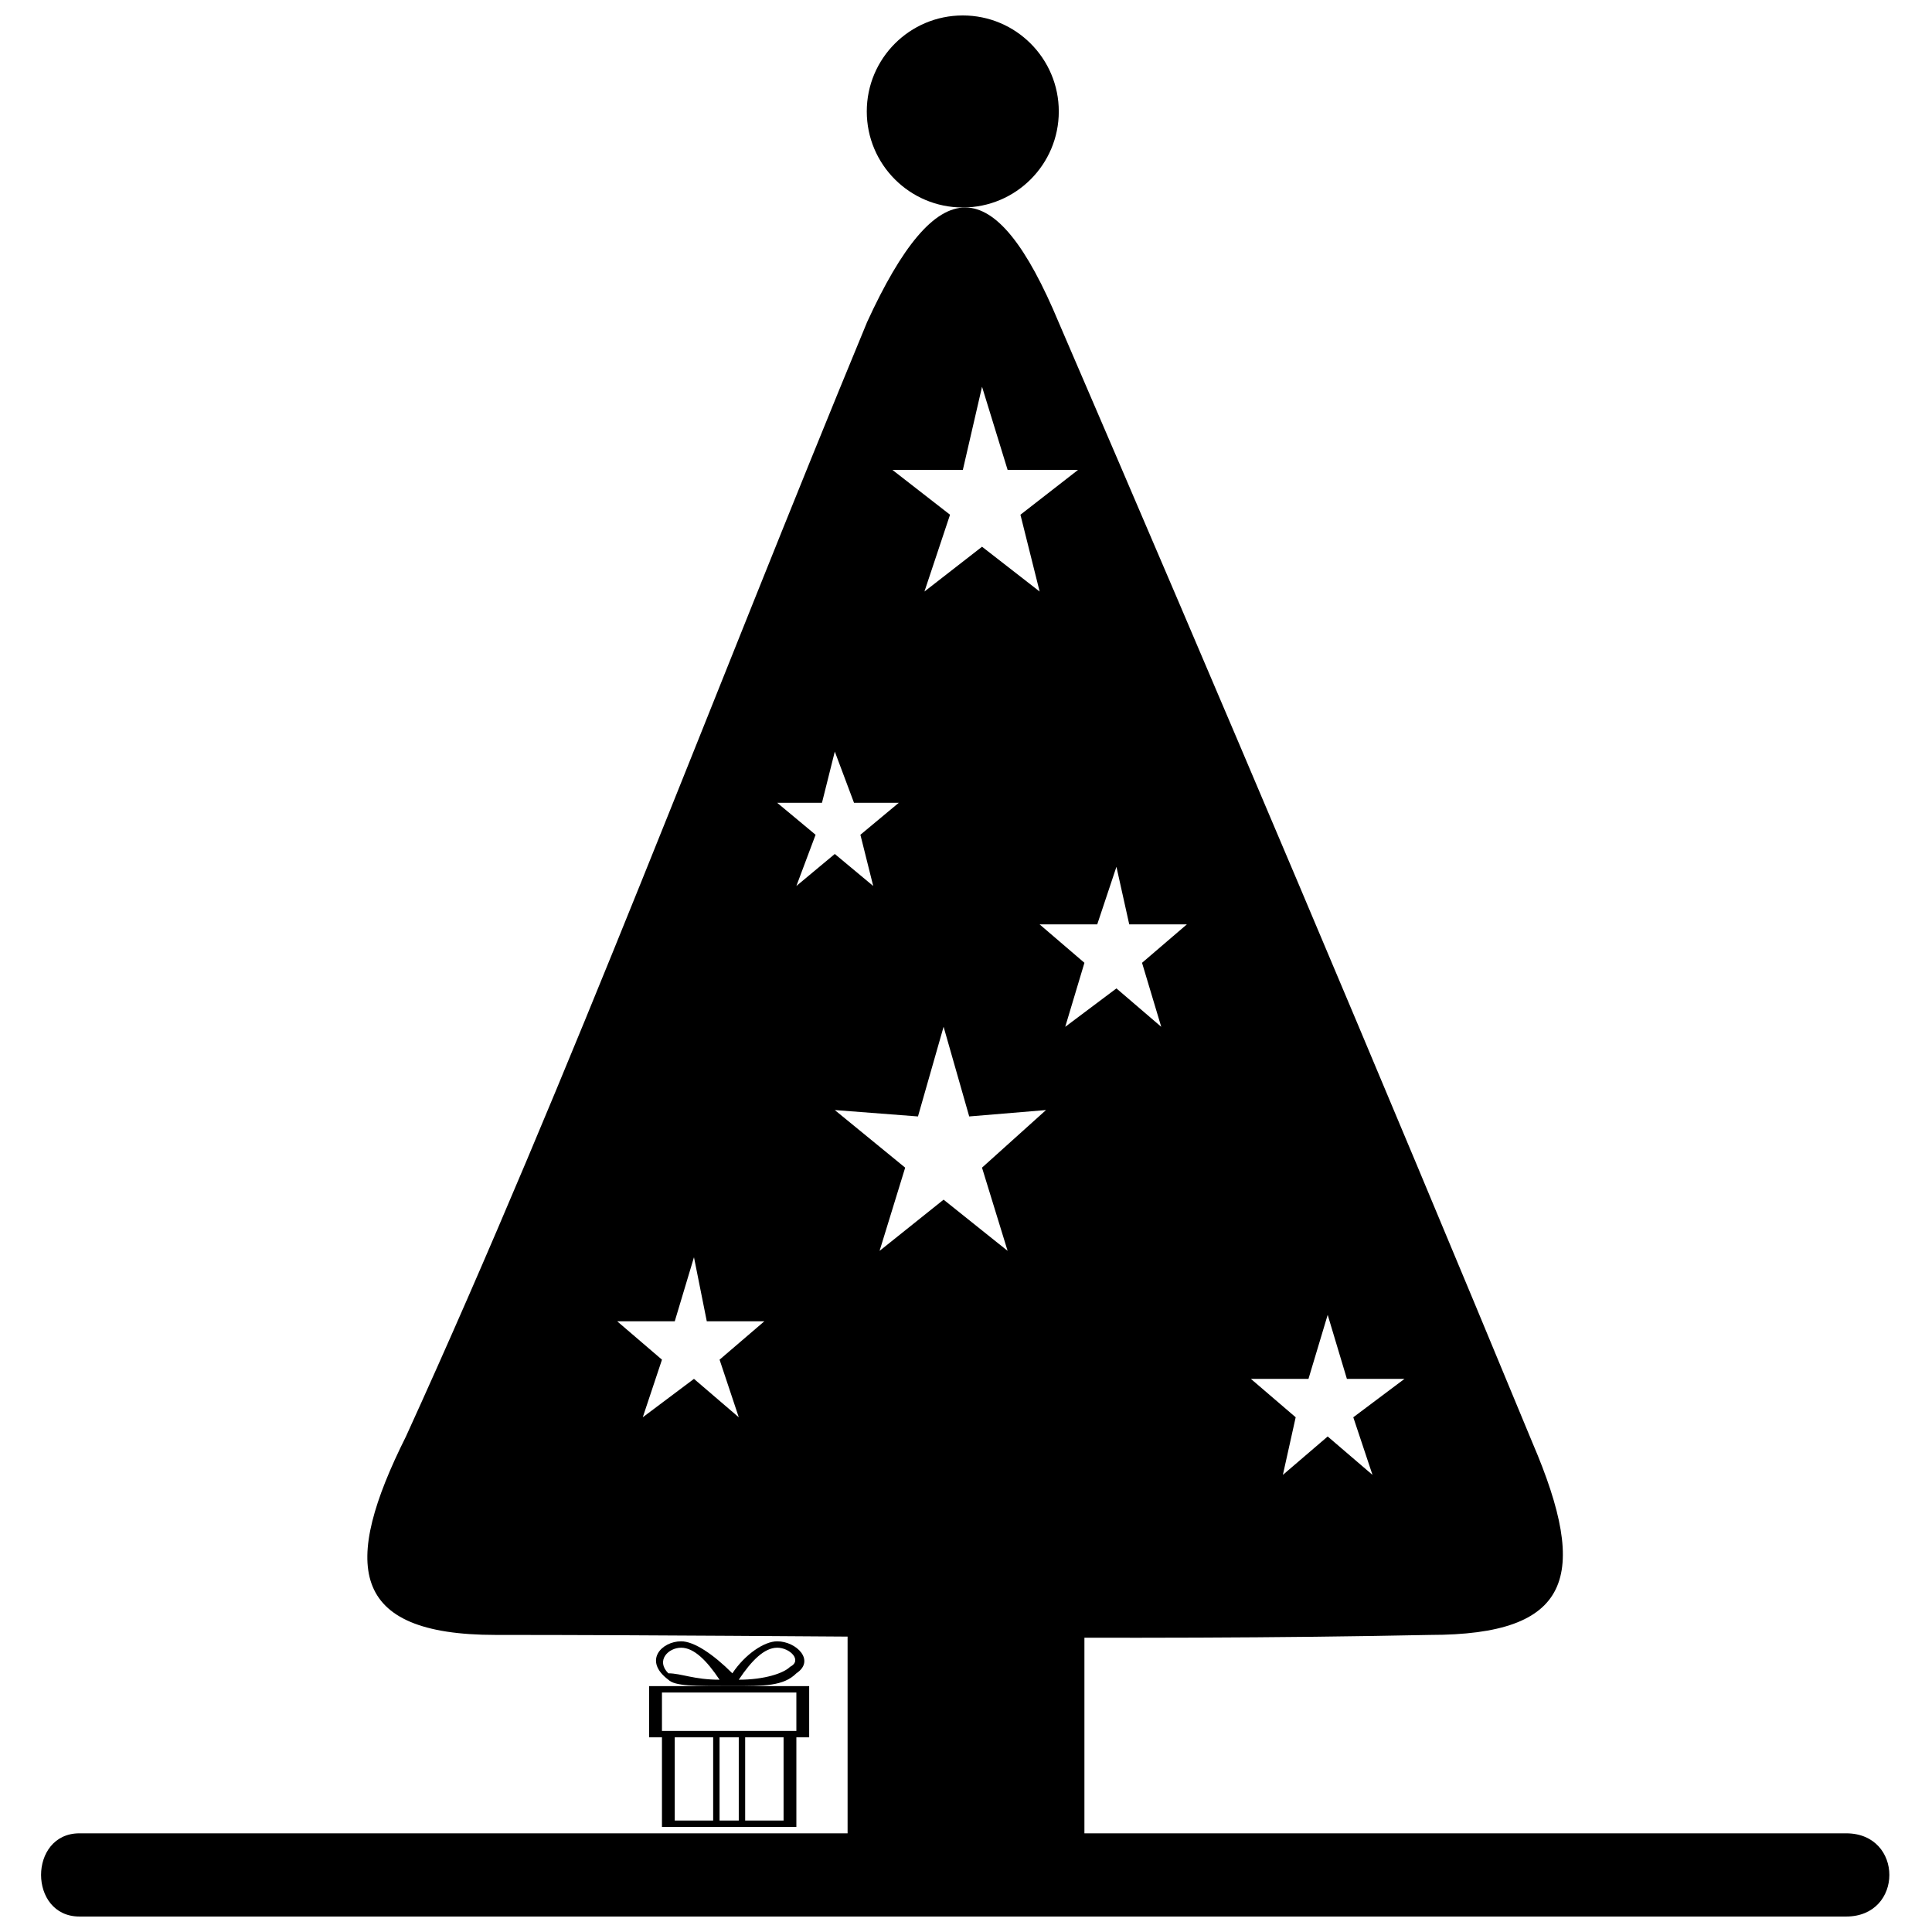 <?xml version="1.0" encoding="UTF-8"?>
<!-- Uploaded to: ICON Repo, www.svgrepo.com, Generator: ICON Repo Mixer Tools -->
<svg width="800px" height="800px" version="1.1" viewBox="144 144 512 512" xmlns="http://www.w3.org/2000/svg">
 <defs>
  <clipPath id="b">
   <path d="m373 148.09h52v50.906h-52z"/>
  </clipPath>
  <clipPath id="a">
   <path d="m154 629h491v22.902h-491z"/>
  </clipPath>
 </defs>
 <path d="m373.71 229.52c18.66-40.711 33.926-40.711 50.891 0 42.41 98.387 84.816 198.47 125.53 296.86 15.266 35.621 10.18 50.891-27.141 50.891-81.422 1.695-164.54 0-247.66 0-39.016 0-40.711-18.66-23.75-52.586 44.105-96.691 81.422-196.77 122.14-295.16zm122.14 262.93 5.09 16.965h15.266l-13.57 10.18 5.09 15.266-11.875-10.18-11.875 10.18 3.394-15.266-11.875-10.18h15.266zm-167.94-15.266 3.394 16.965h15.266l-11.875 10.18 5.09 15.266-11.875-10.18-13.57 10.18 5.09-15.266-11.875-10.18h15.266zm66.156-61.066 6.785 23.75 20.355-1.695-16.965 15.266 6.785 22.051-16.965-13.57-16.965 13.57 6.785-22.051-18.66-15.266 22.051 1.695 6.785-23.75zm45.801-42.41 3.394 15.266h15.266l-11.875 10.18 5.09 16.965-11.875-10.18-13.57 10.18 5.09-16.965-11.875-10.18h15.266zm-74.637-30.535 5.09 13.57h11.875l-10.18 8.48 3.394 13.57-10.18-8.48-10.18 8.48 5.09-13.57-10.18-8.48h11.875zm39.016-96.691 6.785 22.051h18.66l-15.266 11.875 5.09 20.355-15.266-11.875-15.266 11.875 6.785-20.355-15.266-11.875h18.66l5.09-22.051z" fill-rule="evenodd"/>
 <path d="m368.62 565.39h62.762v81.422h-62.762z" fill-rule="evenodd"/>
 <g clip-path="url(#b)">
  <path d="m424.59 173.54c0 14.051-11.391 25.445-25.445 25.445-14.051 0-25.441-11.395-25.441-25.445 0-14.055 11.391-25.445 25.441-25.445 14.055 0 25.445 11.391 25.445 25.445" fill-rule="evenodd"/>
 </g>
 <g clip-path="url(#a)">
  <path d="m165.06 629.85h468.19c15.266 0 15.266 22.051 0 22.051h-468.19c-13.57 0-13.57-22.051 0-22.051z" fill-rule="evenodd"/>
 </g>
 <path d="m358.44 590.84v13.57h-3.394v23.75h-35.621v-23.75h-3.394v-13.57zm-16.965 13.57v22.051h10.18v-22.051h-10.18zm-8.48 22.051v-22.051h-10.18v22.051zm1.695-22.051v22.051h5.09v-22.051h-5.09zm20.355-11.875h-35.621v10.18h35.621z"/>
 <path d="m334.69 589.14c-3.394-5.09-6.785-8.48-10.18-8.48s-6.785 3.394-3.394 6.785c3.394 0 6.785 1.695 13.57 1.695zm3.394-1.695c3.394-5.09 8.48-8.48 11.875-8.48 5.09 0 10.18 5.09 5.09 8.48-3.394 3.394-8.48 3.394-16.965 3.394-10.18 0-15.266 0-16.965-1.695-6.785-5.09-1.695-10.18 3.394-10.18 3.394 0 8.48 3.394 13.57 8.48zm11.875-6.785c-3.394 0-6.785 3.394-10.18 8.48 6.785 0 11.875-1.695 13.57-3.394 3.394-1.695 0-5.09-3.394-5.09z"/>
</svg>